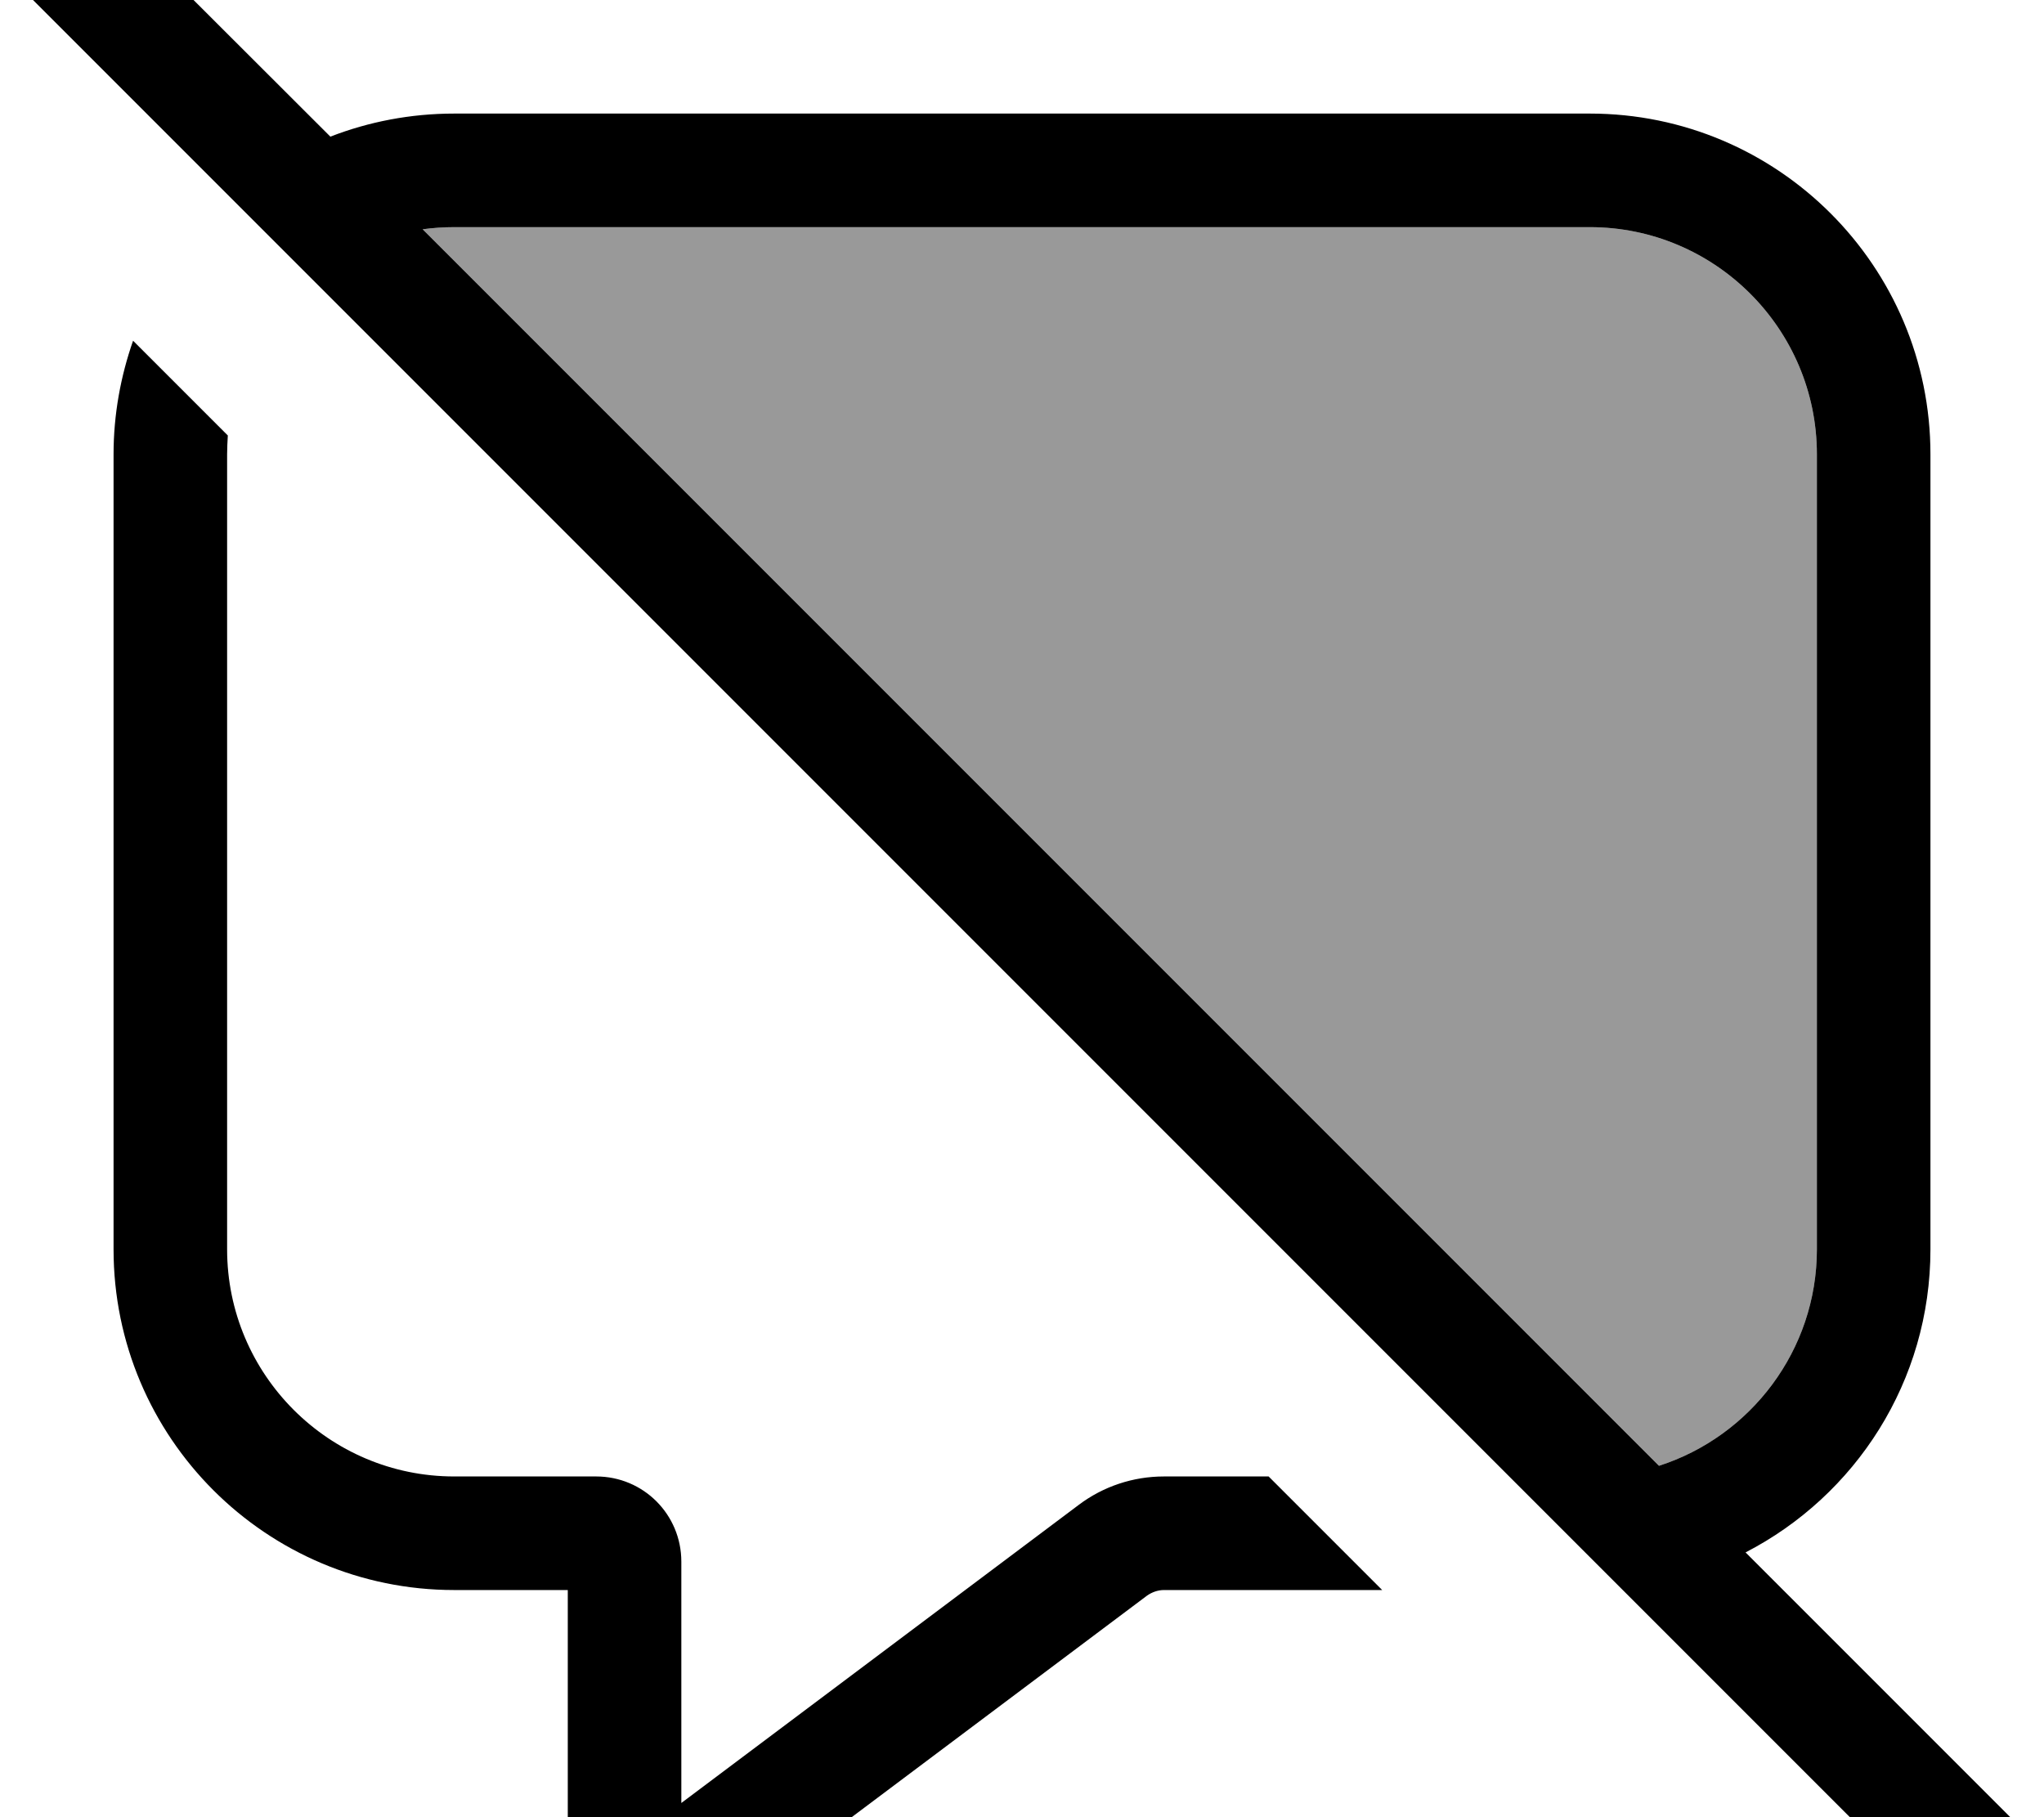 <svg xmlns="http://www.w3.org/2000/svg" viewBox="0 0 576 512"><!--! Font Awesome Pro 7.0.0 by @fontawesome - https://fontawesome.com License - https://fontawesome.com/license (Commercial License) Copyright 2025 Fonticons, Inc. --><path style="fill:currentColor;opacity:.4" d="M119.1 64.6c2.9-.4 5.9-.6 8.9-.6l320 0c35.3 0 64 28.7 64 64l0 224c0 28.5-18.7 52.7-44.5 61L119.1 64.6z"/><path style="fill:currentColor;opacity:1" d="M27.3-27.2c-6.2-6.2-16.4-6.2-22.6 0s-6.2 16.4 0 22.6l544 544c6.2 6.2 16.4 6.2 22.6 0s6.2-16.4 0-22.6l-79.4-79.4C522.9 421.4 544 389.2 544 352l0-224c0-53-43-96-96-96L128 32c-12.3 0-24.1 2.3-34.9 6.5L27.3-27.2zm91.8 91.8c2.9-.4 5.9-.6 8.9-.6l320 0c35.3 0 64 28.7 64 64l0 224c0 28.5-18.7 52.7-44.5 61L119.1 64.6zM32 128l0 224c0 53 43 96 96 96l32 0 0 68c0 15.5 12.5 28 28 28 6.1 0 12-2 16.8-5.6l6.4-4.8 0 0 112-84c1.4-1 3.1-1.6 4.8-1.6l61.5 0-32-32-29.5 0c-8.7 0-17.1 2.8-24 8l-112 84 0-68c0-13.3-10.7-24-24-24l-40 0c-35.3 0-64-28.7-64-64l0-224c0-1.8 .1-3.5 .2-5.3L37.5 96c-3.5 10-5.5 20.8-5.5 32z"/></svg>